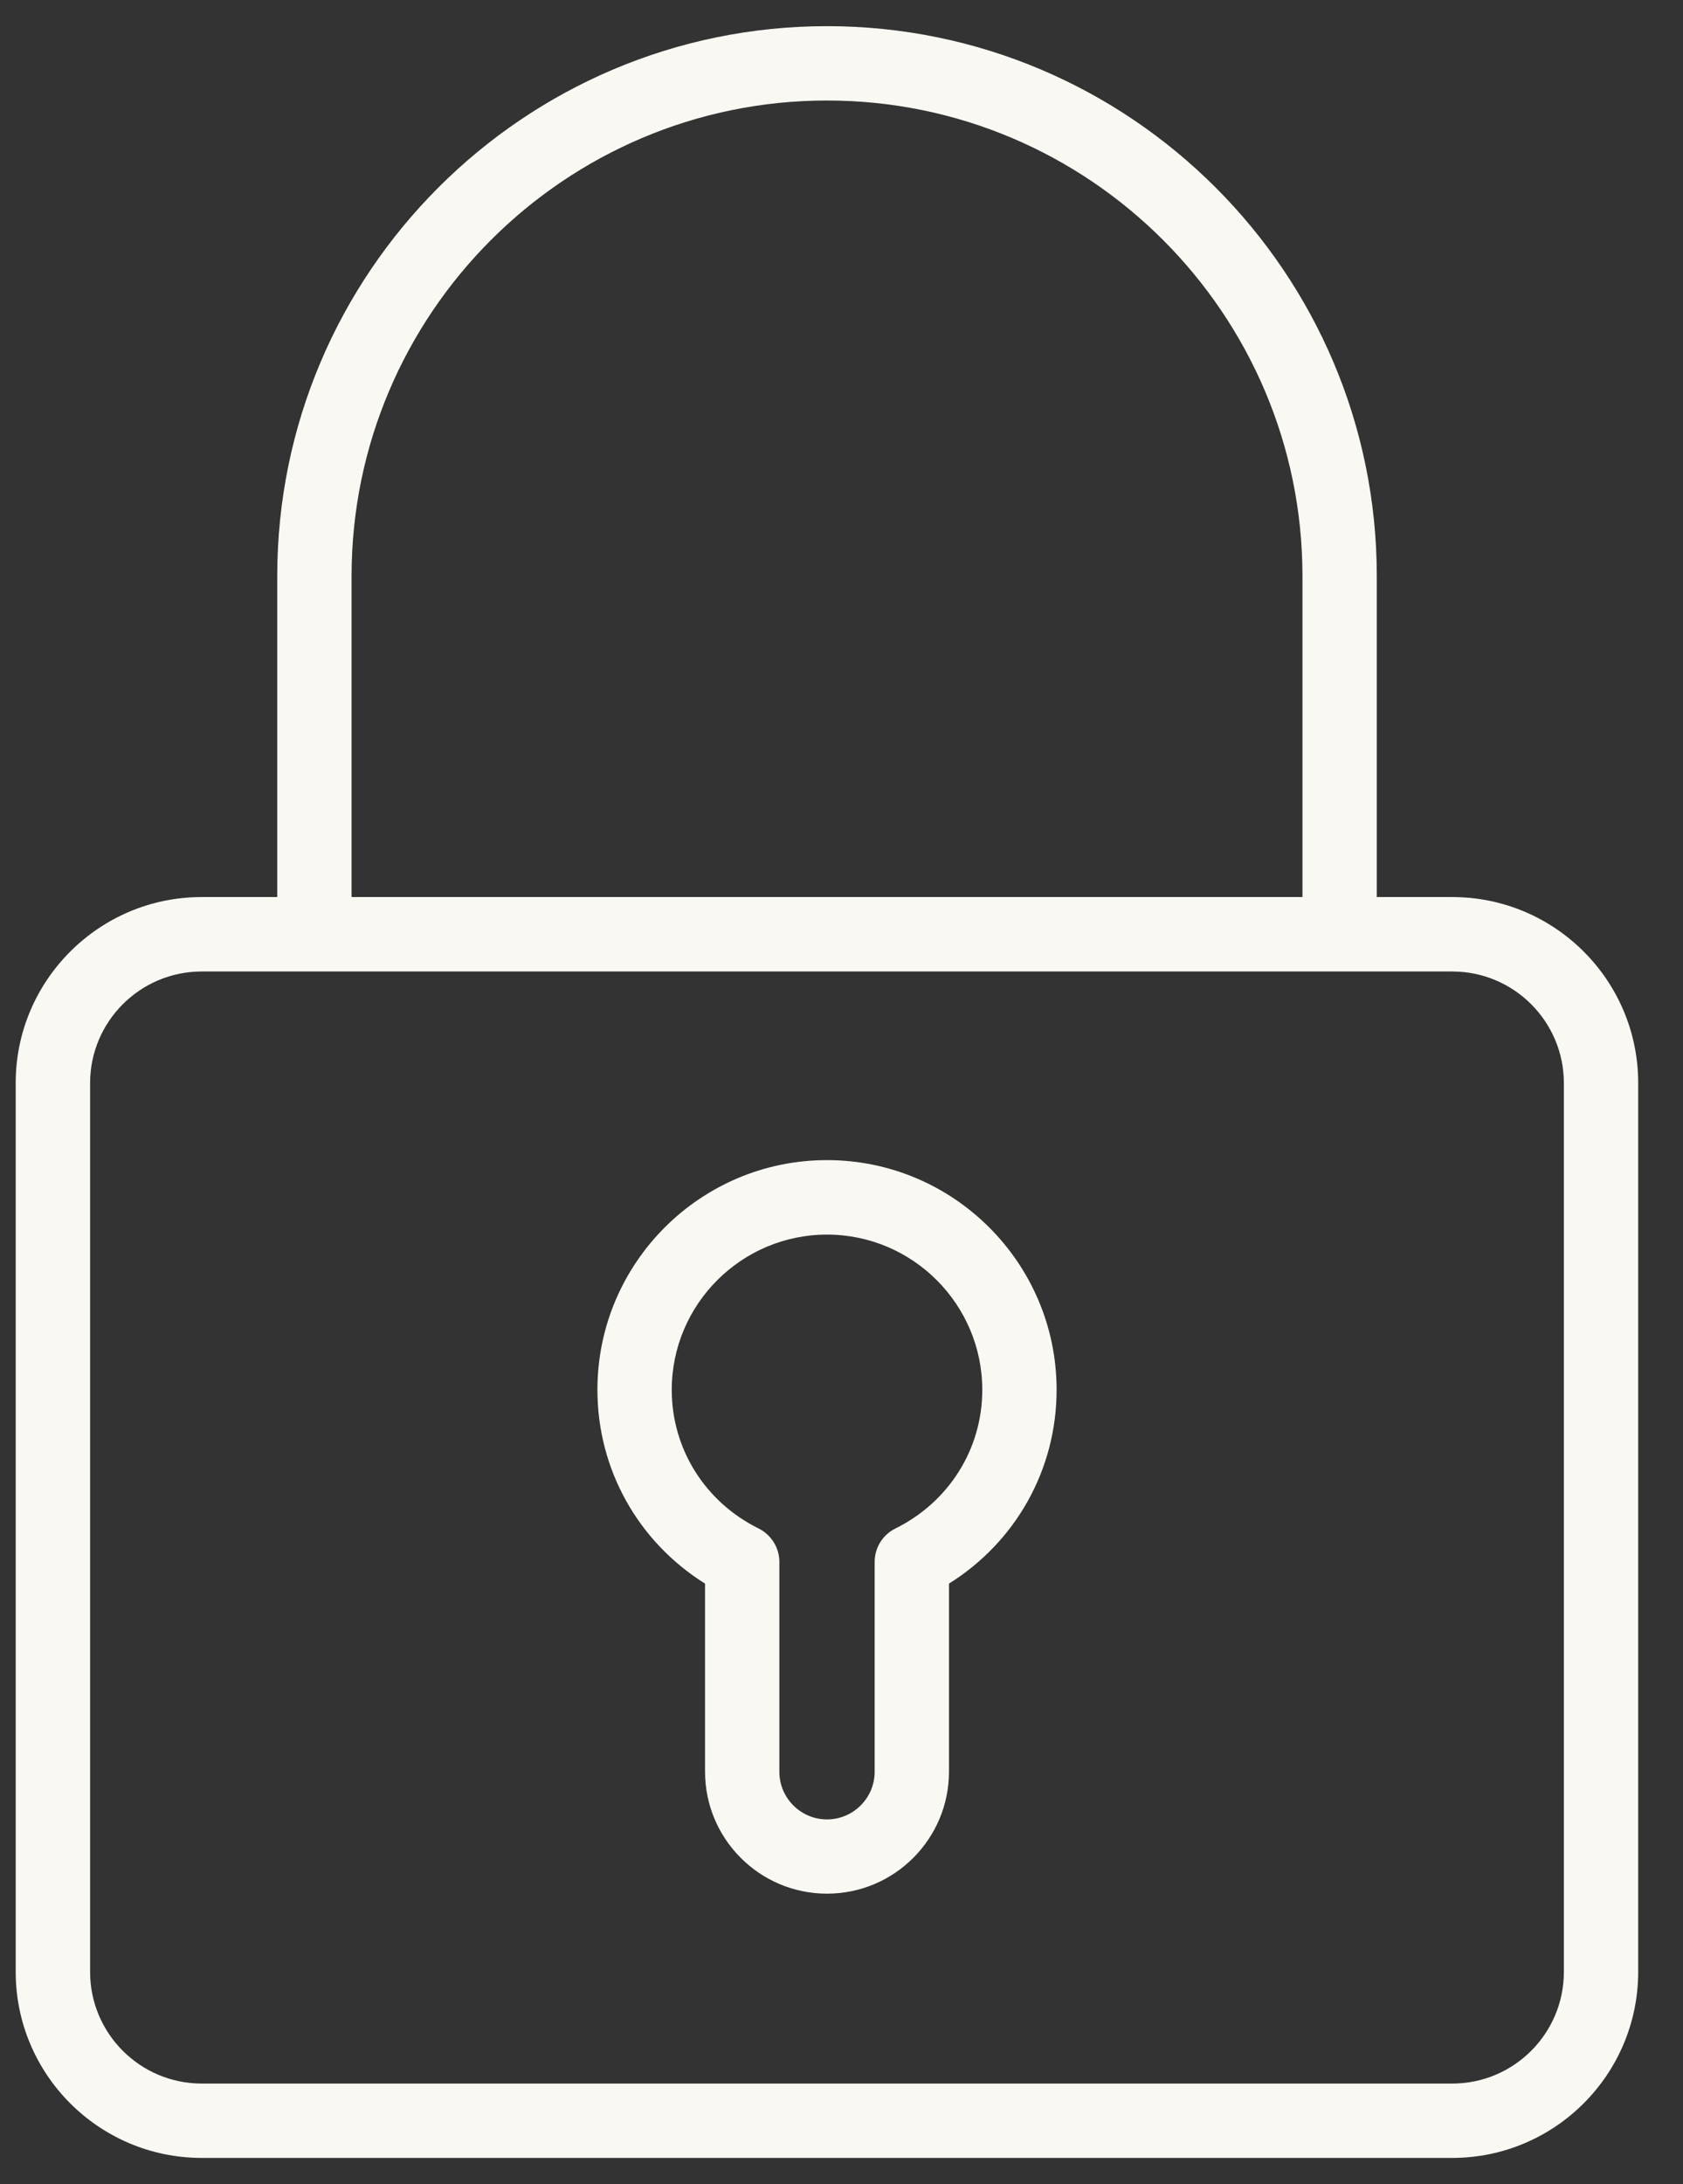 <svg xmlns="http://www.w3.org/2000/svg" width="37" height="48" viewBox="0 0 37 48">
  <rect x="0" y="0" width="37" height="48" fill="#333333" stroke="none"/>
  <g fill="#FAF8F2" transform="translate(.345 .575)">
    <path d="M17.836,7.10542736e-15 C11.173,7.10542736e-15 5.75,5.423 5.75,12.086 L5.75,19.139 L4.089,19.139 C1.834,19.139 -2.45137244e-13,20.973 -2.45137244e-13,23.225 L-2.45137244e-13,42.759 C-2.45137244e-13,45.014 1.834,46.848 4.089,46.848 L31.582,46.848 C33.836,46.848 35.67,45.014 35.67,42.759 L35.67,23.225 C35.67,20.97 33.836,19.139 31.582,19.139 L29.923,19.139 L29.923,12.086 C29.923,5.423 24.5,7.10542736e-15 17.836,7.10542736e-15 Z M7.384,12.086 C7.384,6.325 12.073,1.634 17.836,1.634 C23.6,1.634 28.289,6.323 28.289,12.086 L28.289,19.139 L7.384,19.139 L7.384,12.086 Z M31.584,20.775 C32.936,20.775 34.036,21.875 34.036,23.227 L34.036,42.761 C34.036,44.114 32.936,45.214 31.584,45.214 L4.089,45.214 C2.736,45.214 1.636,44.114 1.636,42.761 L1.636,23.227 C1.636,21.875 2.736,20.775 4.089,20.775 L6.566,20.775 L29.105,20.775 L31.584,20.775 Z"/>
    <path d="M17.836,24.92 C15.052,24.92 12.789,27.184 12.789,29.968 C12.789,31.718 13.684,33.307 15.155,34.227 L15.155,38.359 C15.155,39.839 16.357,41.041 17.836,41.041 C19.316,41.041 20.518,39.839 20.518,38.359 L20.518,34.227 C21.989,33.307 22.884,31.718 22.884,29.968 C22.884,27.186 20.62,24.92 17.836,24.92 Z M19.339,33.016 C19.059,33.155 18.884,33.439 18.884,33.75 L18.884,38.361 C18.884,38.939 18.414,39.409 17.836,39.409 C17.259,39.409 16.789,38.939 16.789,38.361 L16.789,33.75 C16.789,33.439 16.611,33.155 16.334,33.016 C15.155,32.434 14.423,31.266 14.423,29.97 C14.423,28.089 15.955,26.557 17.836,26.557 C19.718,26.557 21.25,28.089 21.25,29.97 C21.25,31.266 20.518,32.434 19.339,33.016 Z"/>
  </g>
</svg>
